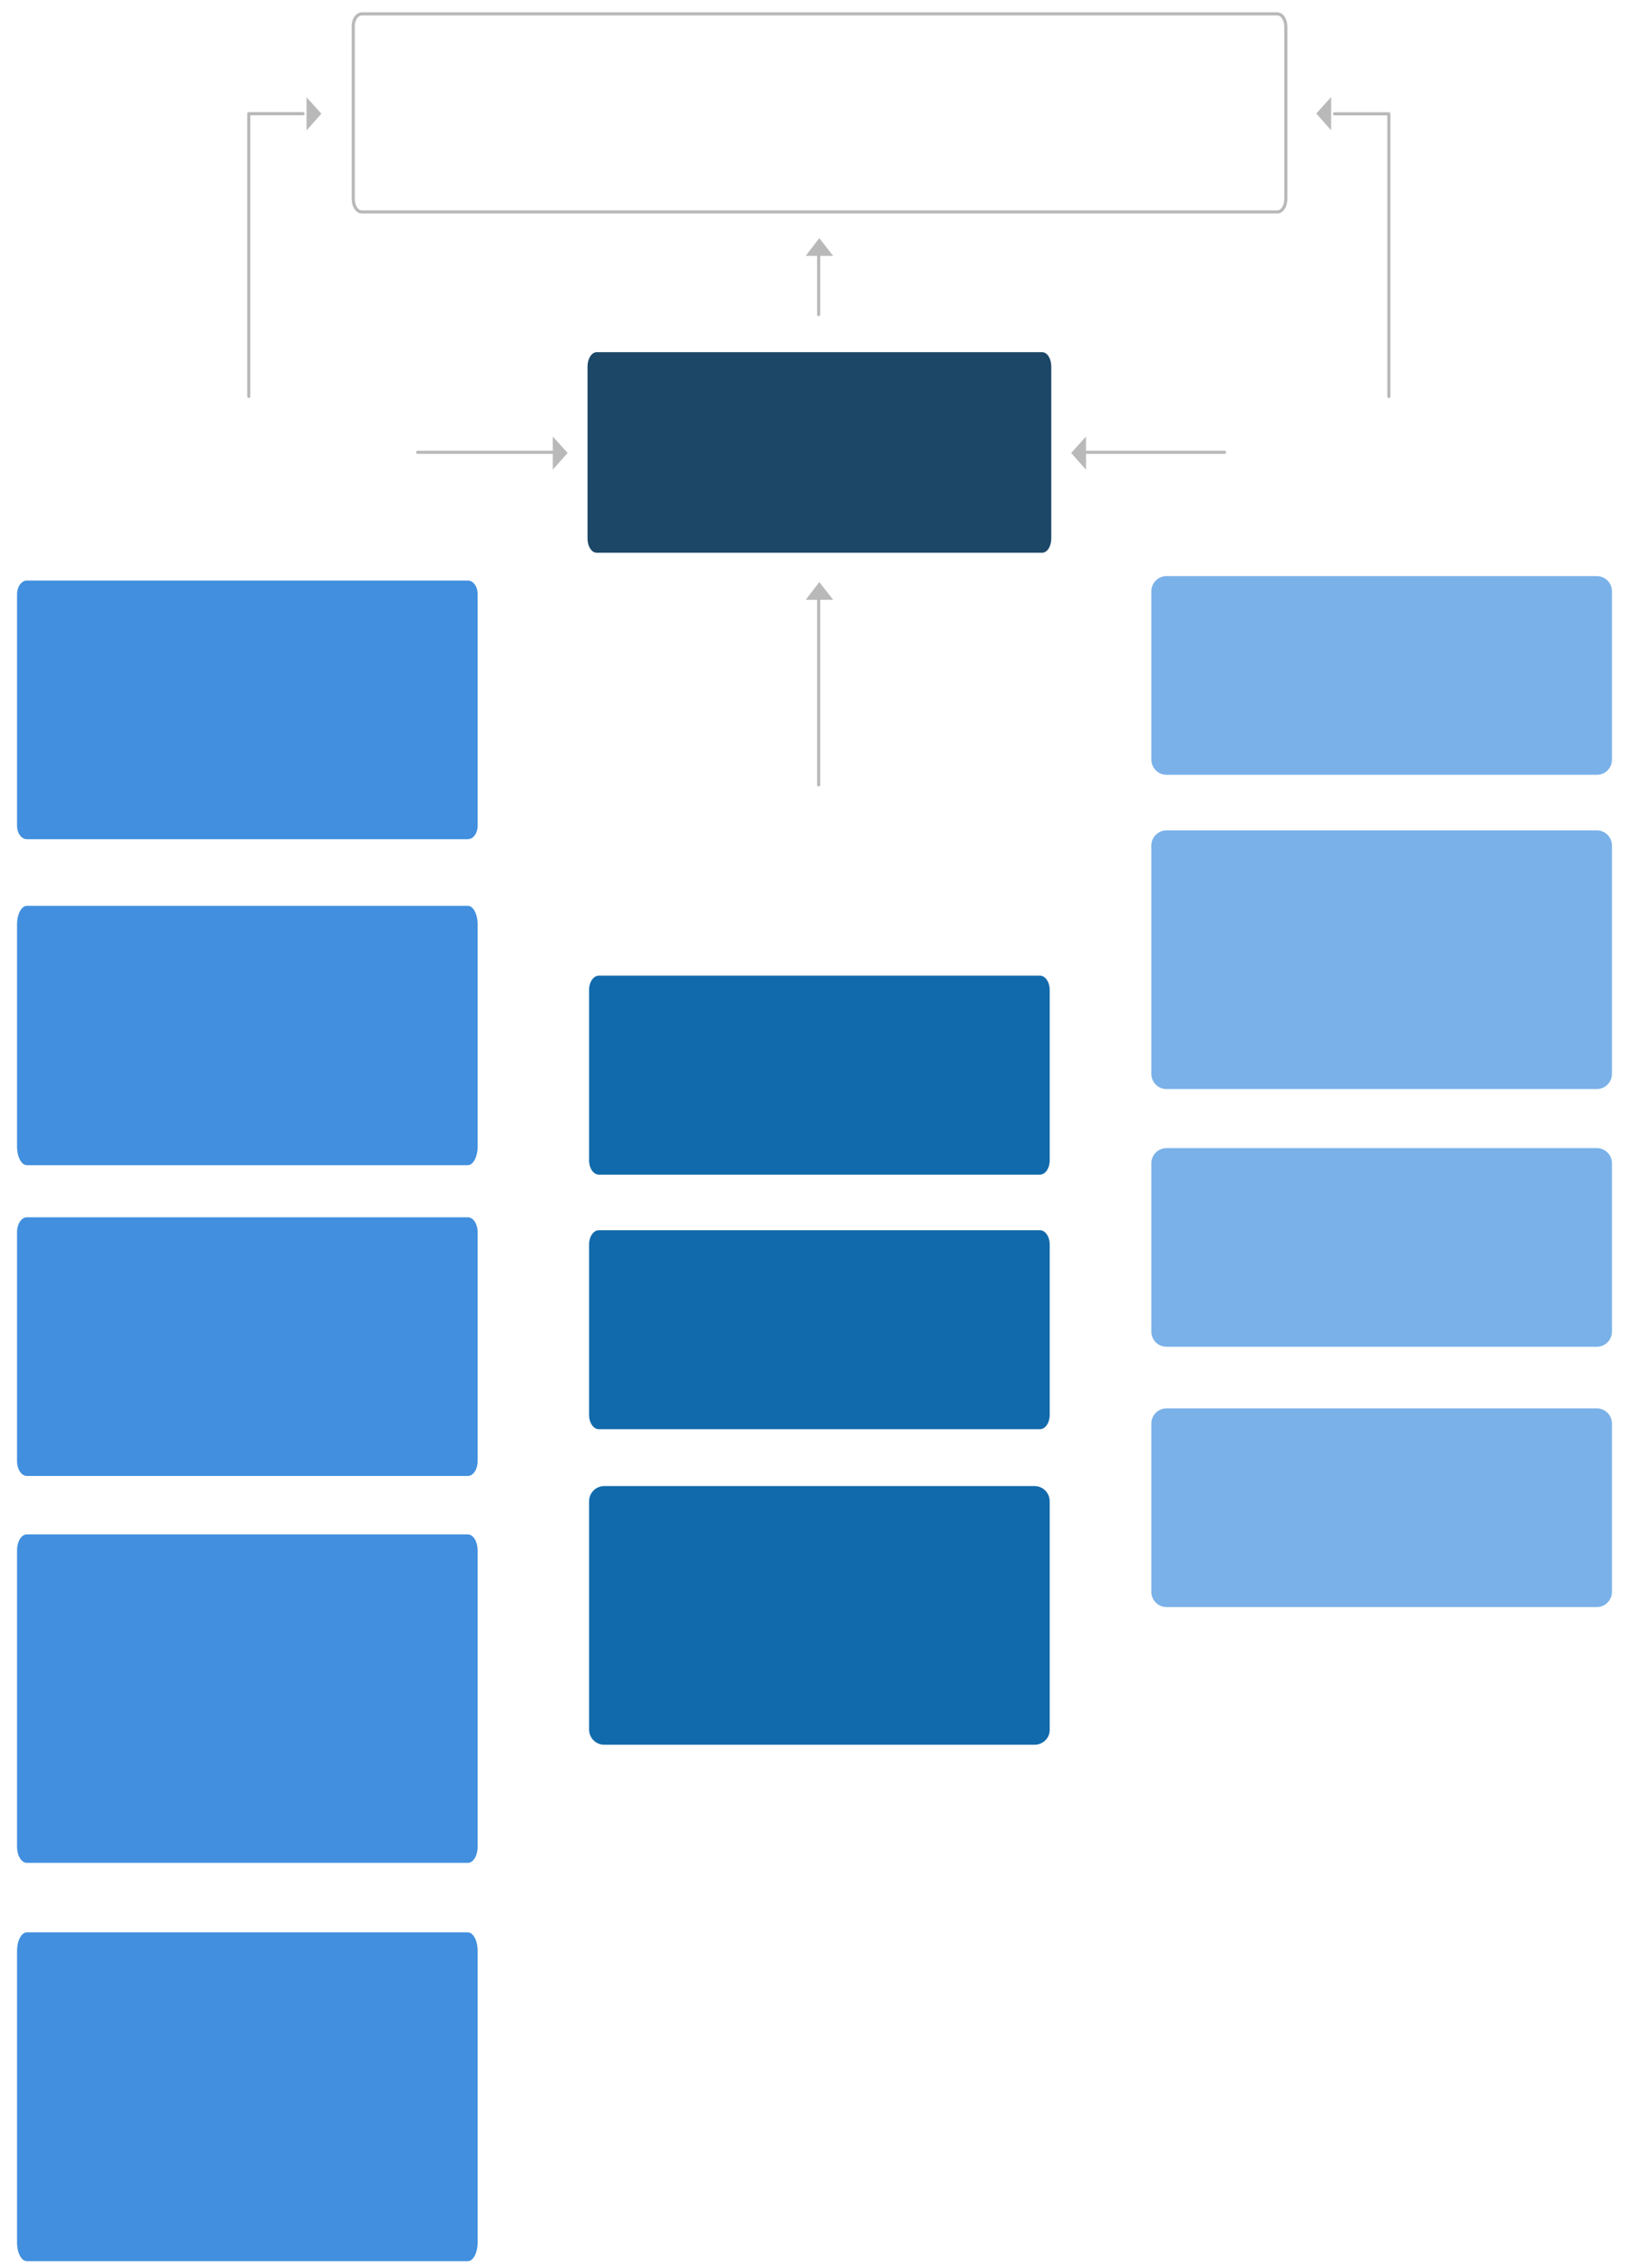 <?xml version="1.0" encoding="utf-8"?>
<!-- Generator: Adobe Illustrator 27.9.0, SVG Export Plug-In . SVG Version: 6.00 Build 0)  -->
<svg version="1.1" id="g-Org01RU_F-small-img" xmlns="http://www.w3.org/2000/svg" xmlns:xlink="http://www.w3.org/1999/xlink" x="0px" y="0px" viewBox="0 0 516 718" style="enable-background:new 0 0 516 718;" xml:space="preserve">
  <style type="text/css">
	.st0{fill:none;stroke:#B9B9B9;stroke-linecap:round;stroke-linejoin:round;}
	.st1{fill:#B9B9B9;}
	.st2{fill:none;stroke:#B9B9B9;stroke-linecap:round;}
	.st3{fill:none;stroke:#B9B9B9;}
	.st4{fill:#1C4767;}
	.st5{fill:#418FDE;}
	.st6{fill:#116AAB;}
	.st7{fill:#7AB1E8;}
</style>
  <g>
    <g id="Group_34513_00000145764185454338321540000000766114442096808894_" transform="translate(-406 -1353)">
      <path id="Path_20644_00000129186762222461626630000015696597076202210984_" class="st0" d="M502,1389h-17.2v89.5" />
      <path id="Path_20648_00000027590126126083333600000011301076762323623098_" class="st1" d="M503.1,1383.8l4.7,5.2l-4.7,5.3" />
    </g>
    <g id="Group_34514_00000142151626419470856550000009764053730736937891_" transform="translate(663.938 35.637)">
      <path id="Path_20644-2_00000063595296679258590230000002008506256121593781_" class="st0" d="M-241.2,0.4h17.2v89.5" />
      <path id="Path_20648-2_00000139294337264637024920000017676835914437786553_" class="st1" d="M-242.3-4.9l-4.7,5.2l4.7,5.3" />
    </g>
    <g id="Group_34515_00000065044236404458344720000002624209761746356407_" transform="translate(-406 -1353)">
      <path id="Path_20651_00000093161027647070085540000002381571115770469763_" class="st1" d="M581.1,1491.2l4.7,5.2l-4.7,5.3" />
      <g id="Group_34509_00000155140740827623703160000007653971657037236129_">
        <g id="Group_34506_00000049903197063429424980000016406284116418300064_" transform="translate(633.5 1515)">
          <line id="Line_662_00000061450527592729223050000004034200400749520535_" class="st2" x1="-52.4" y1="-18.8" x2="-95.2" y2="-18.8" />
        </g>
      </g>
    </g>
    <g id="Group_34516_00000023993136404859598700000005064214047299817094_" transform="translate(-1102.783 745) rotate(-90)">
      <path id="Path_20651-3_00000053535246854515968260000012333458588539927955_" class="st1" d="M664,1358l5.6,4.3l-5.6,4.4" />
      <g id="Group_34509-3_00000041289857688065465780000006904268372191850144_" transform="translate(633.5 1515)">
        <g id="Group_34506-3_00000071519472115254695700000009504799905443833518_">
          <line id="Line_662-2_00000044148294364817997620000000886708271692820384_" class="st2" x1="30.5" y1="-152.9" x2="11.9" y2="-152.9" />
        </g>
      </g>
    </g>
    <g id="Group_34517_00000144299907220260904950000014059783106237436558_" transform="translate(-1102.783 865) rotate(-90)">
      <path id="Path_20651-4_00000101066795720101980090000006693211158217018505_" class="st1" d="M675.1,1358l5.6,4.3l-5.6,4.4" />
      <g id="Group_34509-4_00000145017452340962425500000003863491273271104173_" transform="translate(633.5 1515)">
        <g id="Group_34506-4_00000030476438288046177320000003523243835587729820_">
          <line id="Line_662-3_00000165944906497342408180000013228160901039702151_" class="st2" x1="41.6" y1="-152.9" x2="-17" y2="-152.9" />
        </g>
      </g>
    </g>
    <g id="Group_34512_00000038401086862266534720000017947010650896622503_" transform="translate(544 156.5)">
      <path id="Path_20652_00000181783606672470188610000004728062670903103673_" class="st1" d="M-200-18.3l-4.7,5.2l4.7,5.3" />
      <g id="Group_34511_00000134946299469911422540000002171793518523275937_" transform="translate(6.19 5.5)">
        <g id="Group_34506-5_00000025409549388497603260000001406471189341089947_">
          <line id="Line_662-4_00000010275641751088306880000017766101996285740970_" class="st2" x1="-206.2" y1="-18.8" x2="-162.3" y2="-18.8" />
        </g>
      </g>
    </g>
    <g>
      <g id="Group_34444_00000065066695296784755600000005704940392016421529_" transform="translate(11043 10483)">
        <g transform="matrix(1, 0, 0, 1, -11043, -10483)">
          <g id="Rectangle_14370-15_00000182512666455462182310000012715202002619547809_" transform="translate(168 6)">
            <path class="st3" d="M-53.4-1.6h290c1.5,0,2.7,1.8,2.7,4.1V57c0,2.3-1.2,4.1-2.7,4.1h-290c-1.5,0-2.7-1.8-2.7-4.1V2.5
						C-56.2,0.2-54.9-1.6-53.4-1.6z" />
          </g>
        </g>
      </g>
    </g>
    <g>
      <g id="Group_34486_00000042729338879157280230000010645996722048530565_" transform="translate(11043 10603)">
        <g transform="matrix(1, 0, 0, 1, -11043, -10603)">
          <path id="Rectangle_14370-16_00000121251671696549744460000002892531964703894945_" class="st4" d="M189,111.5h141.1
					c1.6,0,2.9,2,2.9,4.5v54.5c0,2.5-1.3,4.5-2.9,4.5H189c-1.6,0-2.9-2-2.9-4.5v-54.5C186.1,113.6,187.4,111.5,189,111.5z" />
        </g>
      </g>
    </g>
    <g>
      <g>
        <g id="Group_34448_00000018915459907008922170000004841069487986347912_" transform="translate(11162 12037)">
          <g transform="matrix(1, 0, 0, 1, -10756, -10679)">
            <path id="Rectangle_14370-17_00000036933268462277102070000017593501341489486981_" class="st5" d="M-397.5-1174.2h139.7
						c1.7,0,3.1,1.9,3.1,4.3v73.3c0,2.4-1.4,4.3-3.1,4.3h-139.7c-1.7,0-3.1-1.9-3.1-4.3v-73.3
						C-400.6-1172.2-399.2-1174.2-397.5-1174.2z" />
          </g>
        </g>
      </g>
    </g>
    <g>
      <g>
        <g id="Group_34498_00000096024323069956805560000017360666820820099519_" transform="translate(11162 12217)">
          <g transform="matrix(1, 0, 0, 1, -10756, -10859)">
            <path id="Rectangle_14370-18_00000004512423964902728900000006118615004548587700_" class="st5" d="M-397.5-972.6h139.7
						c1.7,0,3.1,2.1,3.1,4.7v72.5c0,2.6-1.4,4.7-3.1,4.7h-139.7c-1.7,0-3.1-2.1-3.1-4.7v-72.5C-400.6-970.5-399.2-972.6-397.5-972.6
						z" />
          </g>
        </g>
      </g>
    </g>
    <g>
      <g>
        <g id="Group_34496_00000103962914904470186850000007150254066156942746_" transform="translate(11162 12127)">
          <g transform="matrix(1, 0, 0, 1, -10756, -10769)">
            <path id="Rectangle_14370-19_00000163785743099231256260000016399083553842809987_" class="st5" d="M-397.5-1071.2h139.7
						c1.7,0,3.1,2.6,3.1,5.9v70.3c0,3.2-1.4,5.9-3.1,5.9h-139.7c-1.7,0-3.1-2.6-3.1-5.9v-70.3
						C-400.6-1068.6-399.2-1071.2-397.5-1071.2z" />
          </g>
        </g>
      </g>
    </g>
    <g>
      <g>
        <g id="Group_34496_00000067916381713878829590000000668628996841417125_" transform="translate(11162 12127)">
          <g transform="matrix(1, 0, 0, 1, -10756, -10769)">
            <path id="Rectangle_14370-19_00000010275122208322085390000008142667071611542156_" class="st5" d="M-397.5-872.2h139.7
						c1.7,0,3.1,2.3,3.1,5.1v93.8c0,2.8-1.4,5.1-3.1,5.1h-139.7c-1.7,0-3.1-2.3-3.1-5.1v-93.8C-400.6-870-399.2-872.2-397.5-872.2z" />
          </g>
        </g>
      </g>
    </g>
    <g>
      <g>
        <g id="Group_34496_00000045607104880747806970000002278793568426880664_" transform="translate(11162 12127)">
          <g transform="matrix(1, 0, 0, 1, -10756, -10769)">
            <path id="Rectangle_14370-19_00000144324647965266903240000005000915571920046256_" class="st5" d="M-397.5-746.2h139.7
						c1.7,0,3.1,2.6,3.1,5.9v92.3c0,3.2-1.4,5.9-3.1,5.9h-139.7c-1.7,0-3.1-2.6-3.1-5.9v-92.3C-400.6-743.6-399.2-746.2-397.5-746.2
						z" />
          </g>
        </g>
      </g>
    </g>
    <g>
      <g>
        <g id="Group_34495_00000057869079217138484670000001999365249430012306_" transform="translate(11449 12170)">
          <g transform="matrix(1, 0, 0, 1, -11043, -10812)">
            <path id="Rectangle_14370-22_00000014612929052533859060000015670850204244426428_" class="st6" d="M-216.3-1049.1h139.7
						c1.7,0,3.1,2,3.1,4.5v54c0,2.5-1.4,4.5-3.1,4.5h-139.7c-1.7,0-3.1-2-3.1-4.5v-54C-219.4-1047.1-218-1049.1-216.3-1049.1z" />
          </g>
        </g>
      </g>
    </g>
    <g>
      <g>
        <g id="Group_34500_00000007401889454157447890000012625255948557056433_" transform="translate(11449 12260)">
          <g transform="matrix(1, 0, 0, 1, -11043, -10902)">
            <path id="Rectangle_14370-23_00000155865858498722005390000012321068892866316183_" class="st6" d="M-216.3-968.5h139.7
						c1.7,0,3.1,2,3.1,4.5v54c0,2.5-1.4,4.5-3.1,4.5h-139.7c-1.7,0-3.1-2-3.1-4.5v-54C-219.4-966.5-218-968.5-216.3-968.5z" />
          </g>
        </g>
      </g>
    </g>
    <g>
      <path class="st6" d="M327.7,552.4H191.4c-2.7,0-4.8-2.2-4.8-4.8v-72.3c0-2.7,2.2-4.8,4.8-4.8h136.3c2.7,0,4.8,2.2,4.8,4.8v72.3
			C332.6,550.2,330.4,552.4,327.7,552.4z" />
    </g>
    <g>
      <path class="st7" d="M505.8,245.3H369.5c-2.7,0-4.8-2.2-4.8-4.8v-53.3c0-2.7,2.2-4.8,4.8-4.8h136.3c2.7,0,4.8,2.2,4.8,4.8v53.3
			C510.6,243.2,508.5,245.3,505.8,245.3z" />
    </g>
    <g>
      <path class="st7" d="M505.8,426.4H369.5c-2.7,0-4.8-2.2-4.8-4.8v-53.3c0-2.7,2.2-4.8,4.8-4.8h136.3c2.7,0,4.8,2.2,4.8,4.8v53.3
			C510.6,424.2,508.5,426.4,505.8,426.4z" />
    </g>
    <g>
      <path class="st7" d="M505.8,344.8H369.5c-2.7,0-4.8-2.2-4.8-4.8v-72.3c0-2.7,2.2-4.8,4.8-4.8h136.3c2.7,0,4.8,2.2,4.8,4.8v72.3
			C510.6,342.6,508.5,344.8,505.8,344.8z" />
    </g>
    <g>
      <path class="st7" d="M505.8,508.8H369.5c-2.7,0-4.8-2.2-4.8-4.8v-53.3c0-2.7,2.2-4.8,4.8-4.8h136.3c2.7,0,4.8,2.2,4.8,4.8v53.3
			C510.6,506.6,508.5,508.8,505.8,508.8z" />
    </g>
  </g>
</svg>